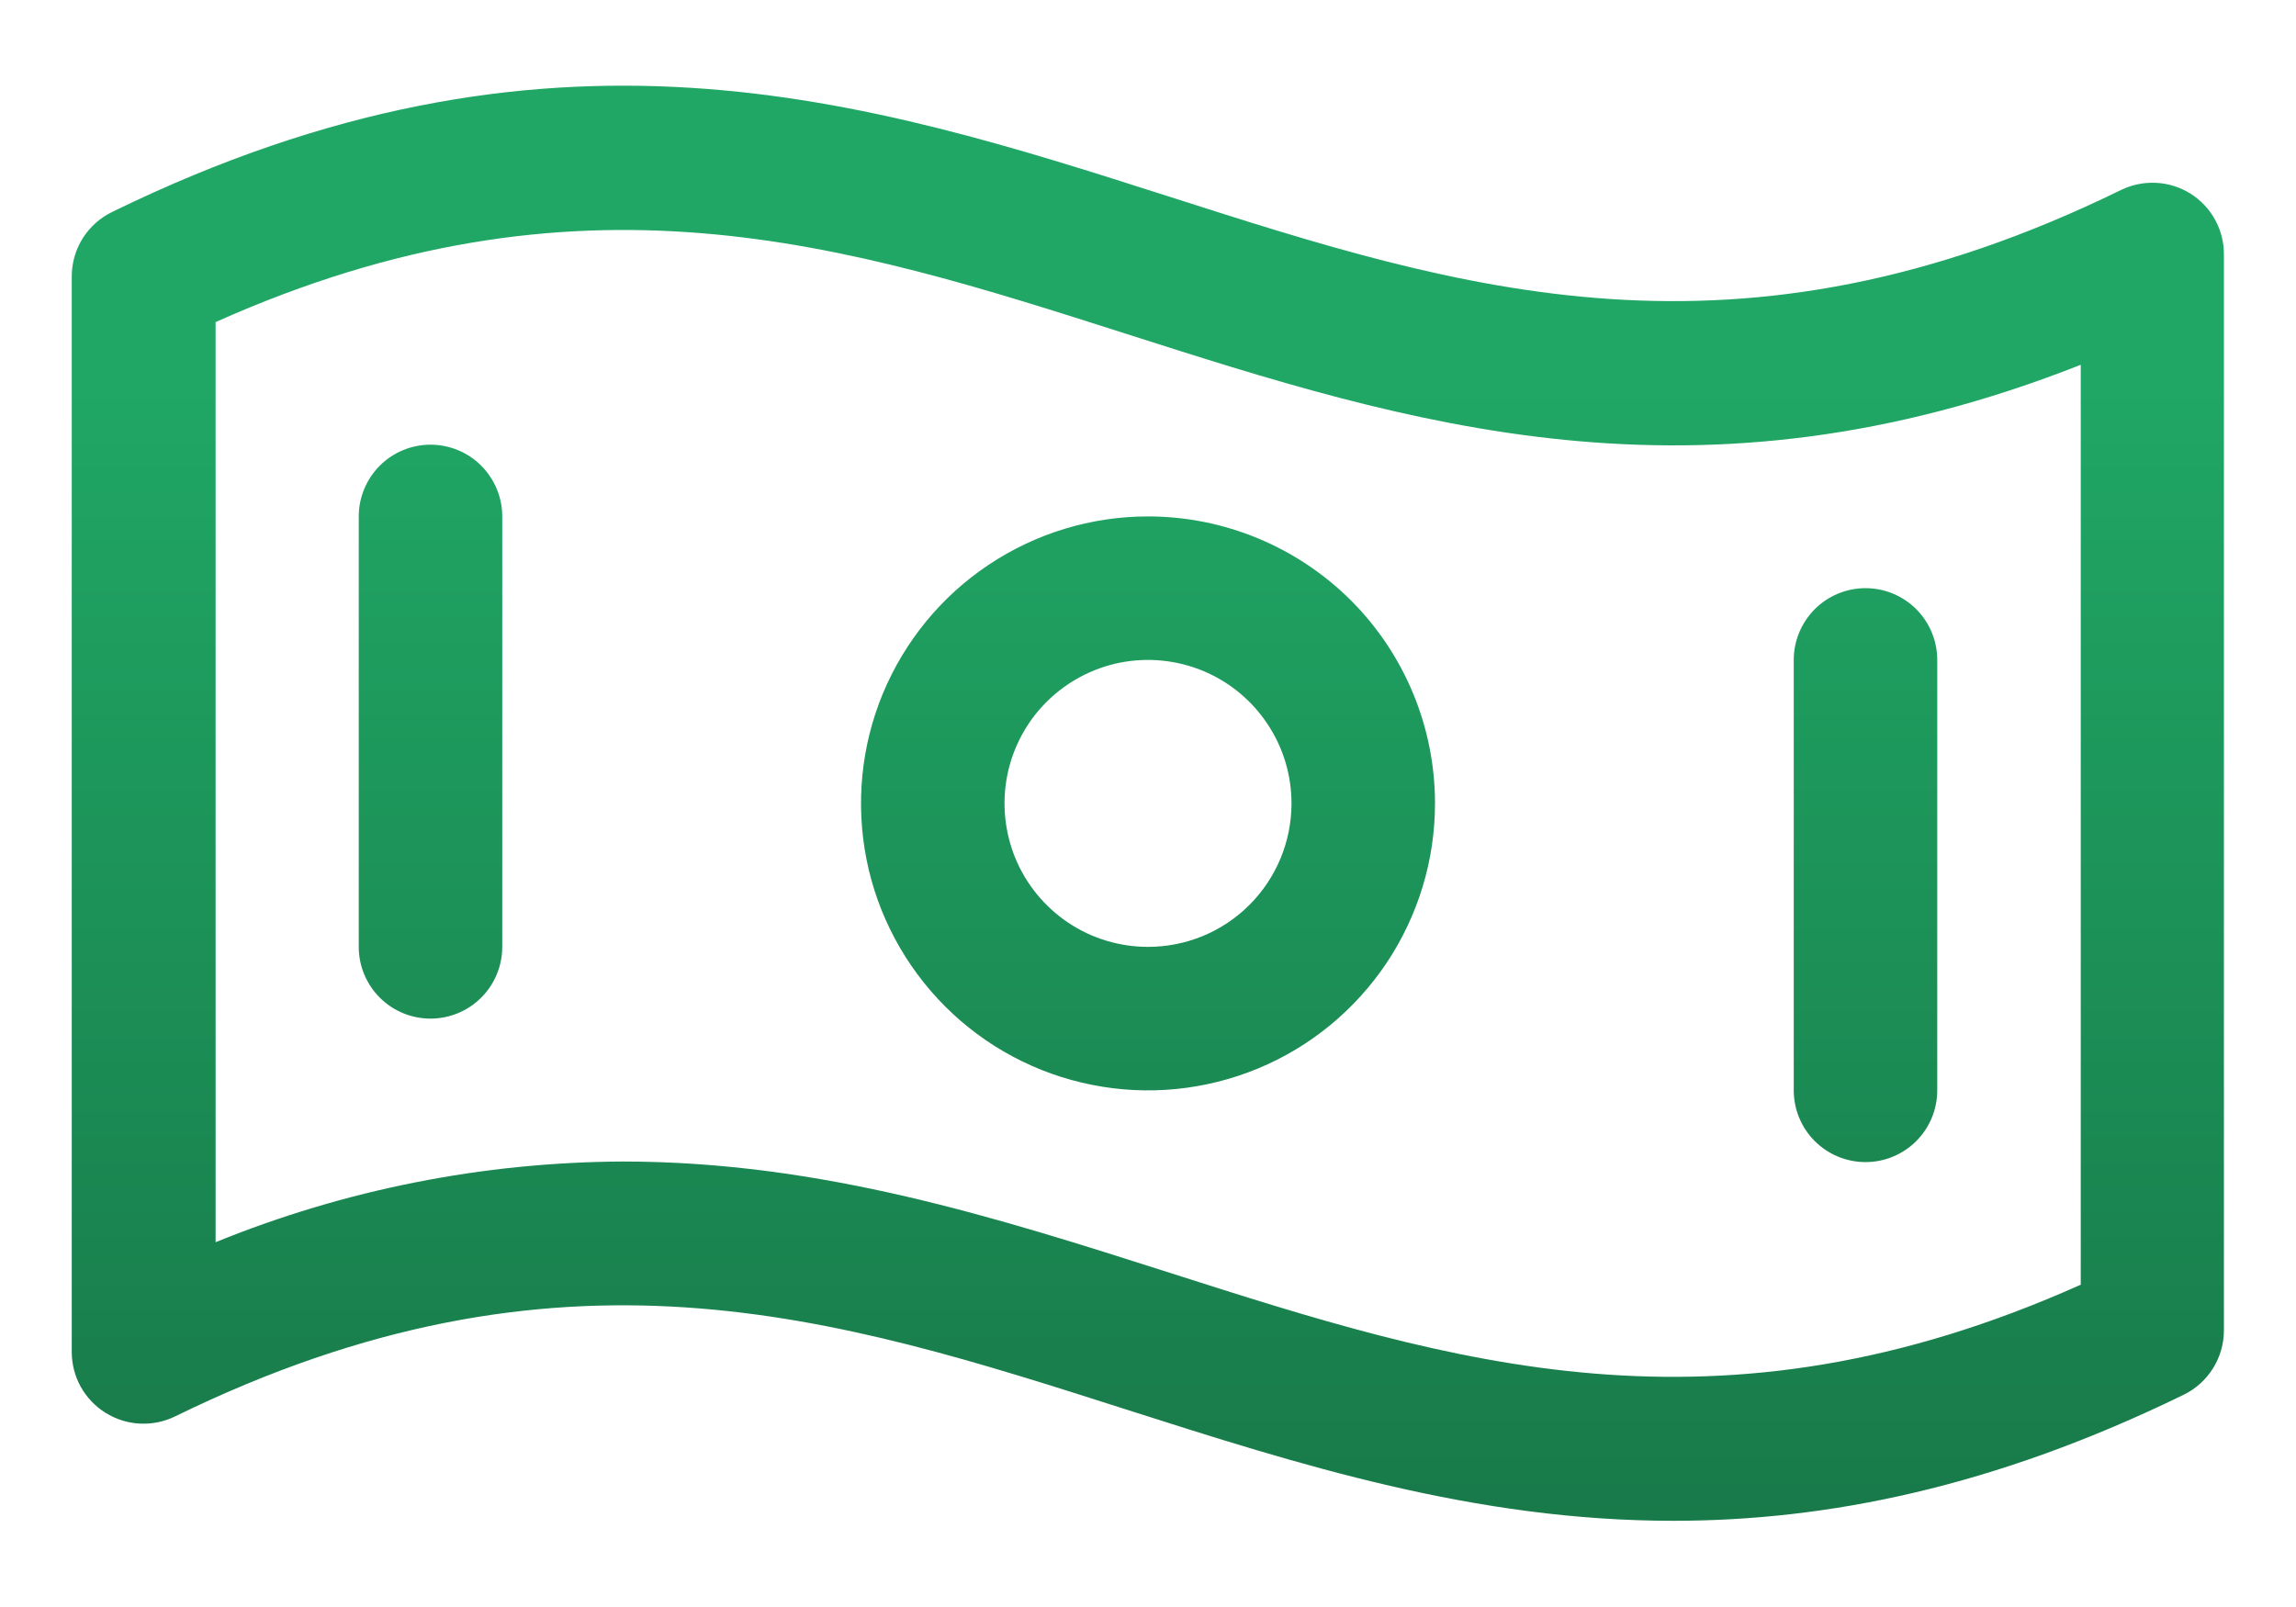 <svg width="20" height="14" viewBox="0 0 20 14" fill="none" xmlns="http://www.w3.org/2000/svg">
<path d="M19.081 1.687C18.991 1.631 18.889 1.598 18.783 1.593C18.677 1.587 18.571 1.609 18.476 1.655C15.122 3.296 12.727 2.527 10.194 1.716C7.538 0.866 4.784 -0.013 0.98 1.845C0.873 1.896 0.784 1.976 0.721 2.075C0.658 2.175 0.625 2.291 0.625 2.409V11.778C0.625 11.884 0.652 11.989 0.703 12.081C0.755 12.174 0.829 12.252 0.919 12.308C1.009 12.364 1.112 12.397 1.217 12.402C1.323 12.408 1.429 12.386 1.524 12.34C4.878 10.699 7.273 11.468 9.809 12.279C11.312 12.759 12.844 13.249 14.575 13.249C15.91 13.249 17.366 12.959 19.021 12.151C19.126 12.1 19.215 12.02 19.277 11.921C19.339 11.821 19.372 11.707 19.372 11.59V2.22C19.373 2.114 19.347 2.009 19.296 1.916C19.245 1.822 19.171 1.744 19.081 1.687ZM18.125 11.192C14.953 12.612 12.637 11.871 10.191 11.089C8.688 10.609 7.156 10.119 5.425 10.119C4.209 10.125 3.005 10.363 1.878 10.822V2.806C5.05 1.387 7.366 2.127 9.812 2.909C12.259 3.691 14.777 4.499 18.125 3.178V11.192ZM10 4.499C9.506 4.499 9.022 4.646 8.611 4.921C8.2 5.195 7.88 5.586 7.69 6.043C7.501 6.499 7.452 7.002 7.548 7.487C7.644 7.972 7.883 8.417 8.232 8.767C8.582 9.117 9.027 9.355 9.512 9.451C9.997 9.548 10.5 9.498 10.957 9.309C11.414 9.12 11.804 8.799 12.079 8.388C12.353 7.977 12.5 7.494 12.5 6.999C12.5 6.336 12.237 5.7 11.768 5.231C11.299 4.763 10.663 4.499 10 4.499ZM10 8.249C9.753 8.249 9.511 8.176 9.306 8.039C9.1 7.901 8.94 7.706 8.845 7.478C8.751 7.249 8.726 6.998 8.774 6.755C8.822 6.513 8.941 6.29 9.116 6.115C9.291 5.941 9.514 5.821 9.756 5.773C9.999 5.725 10.25 5.75 10.478 5.844C10.707 5.939 10.902 6.099 11.039 6.305C11.177 6.51 11.25 6.752 11.25 6.999C11.25 7.331 11.118 7.649 10.884 7.883C10.649 8.118 10.332 8.249 10 8.249ZM4.375 4.499V8.249C4.375 8.415 4.309 8.574 4.192 8.691C4.075 8.808 3.916 8.874 3.75 8.874C3.584 8.874 3.425 8.808 3.308 8.691C3.191 8.574 3.125 8.415 3.125 8.249V4.499C3.125 4.333 3.191 4.175 3.308 4.057C3.425 3.94 3.584 3.874 3.75 3.874C3.916 3.874 4.075 3.94 4.192 4.057C4.309 4.175 4.375 4.333 4.375 4.499ZM15.625 9.499V5.749C15.625 5.583 15.691 5.425 15.808 5.307C15.925 5.19 16.084 5.124 16.25 5.124C16.416 5.124 16.575 5.19 16.692 5.307C16.809 5.425 16.875 5.583 16.875 5.749V9.499C16.875 9.665 16.809 9.824 16.692 9.941C16.575 10.058 16.416 10.124 16.25 10.124C16.084 10.124 15.925 10.058 15.808 9.941C15.691 9.824 15.625 9.665 15.625 9.499Z" fill="url(#paint0_linear_1594_1907)"/>
<defs>
<linearGradient id="paint0_linear_1594_1907" x1="9.998" y1="13.249" x2="9.998" y2="3.32" gradientUnits="userSpaceOnUse">
<stop stop-color="#187949"/>
<stop offset="1" stop-color="#20A765"/>
</linearGradient>
</defs>
</svg>
